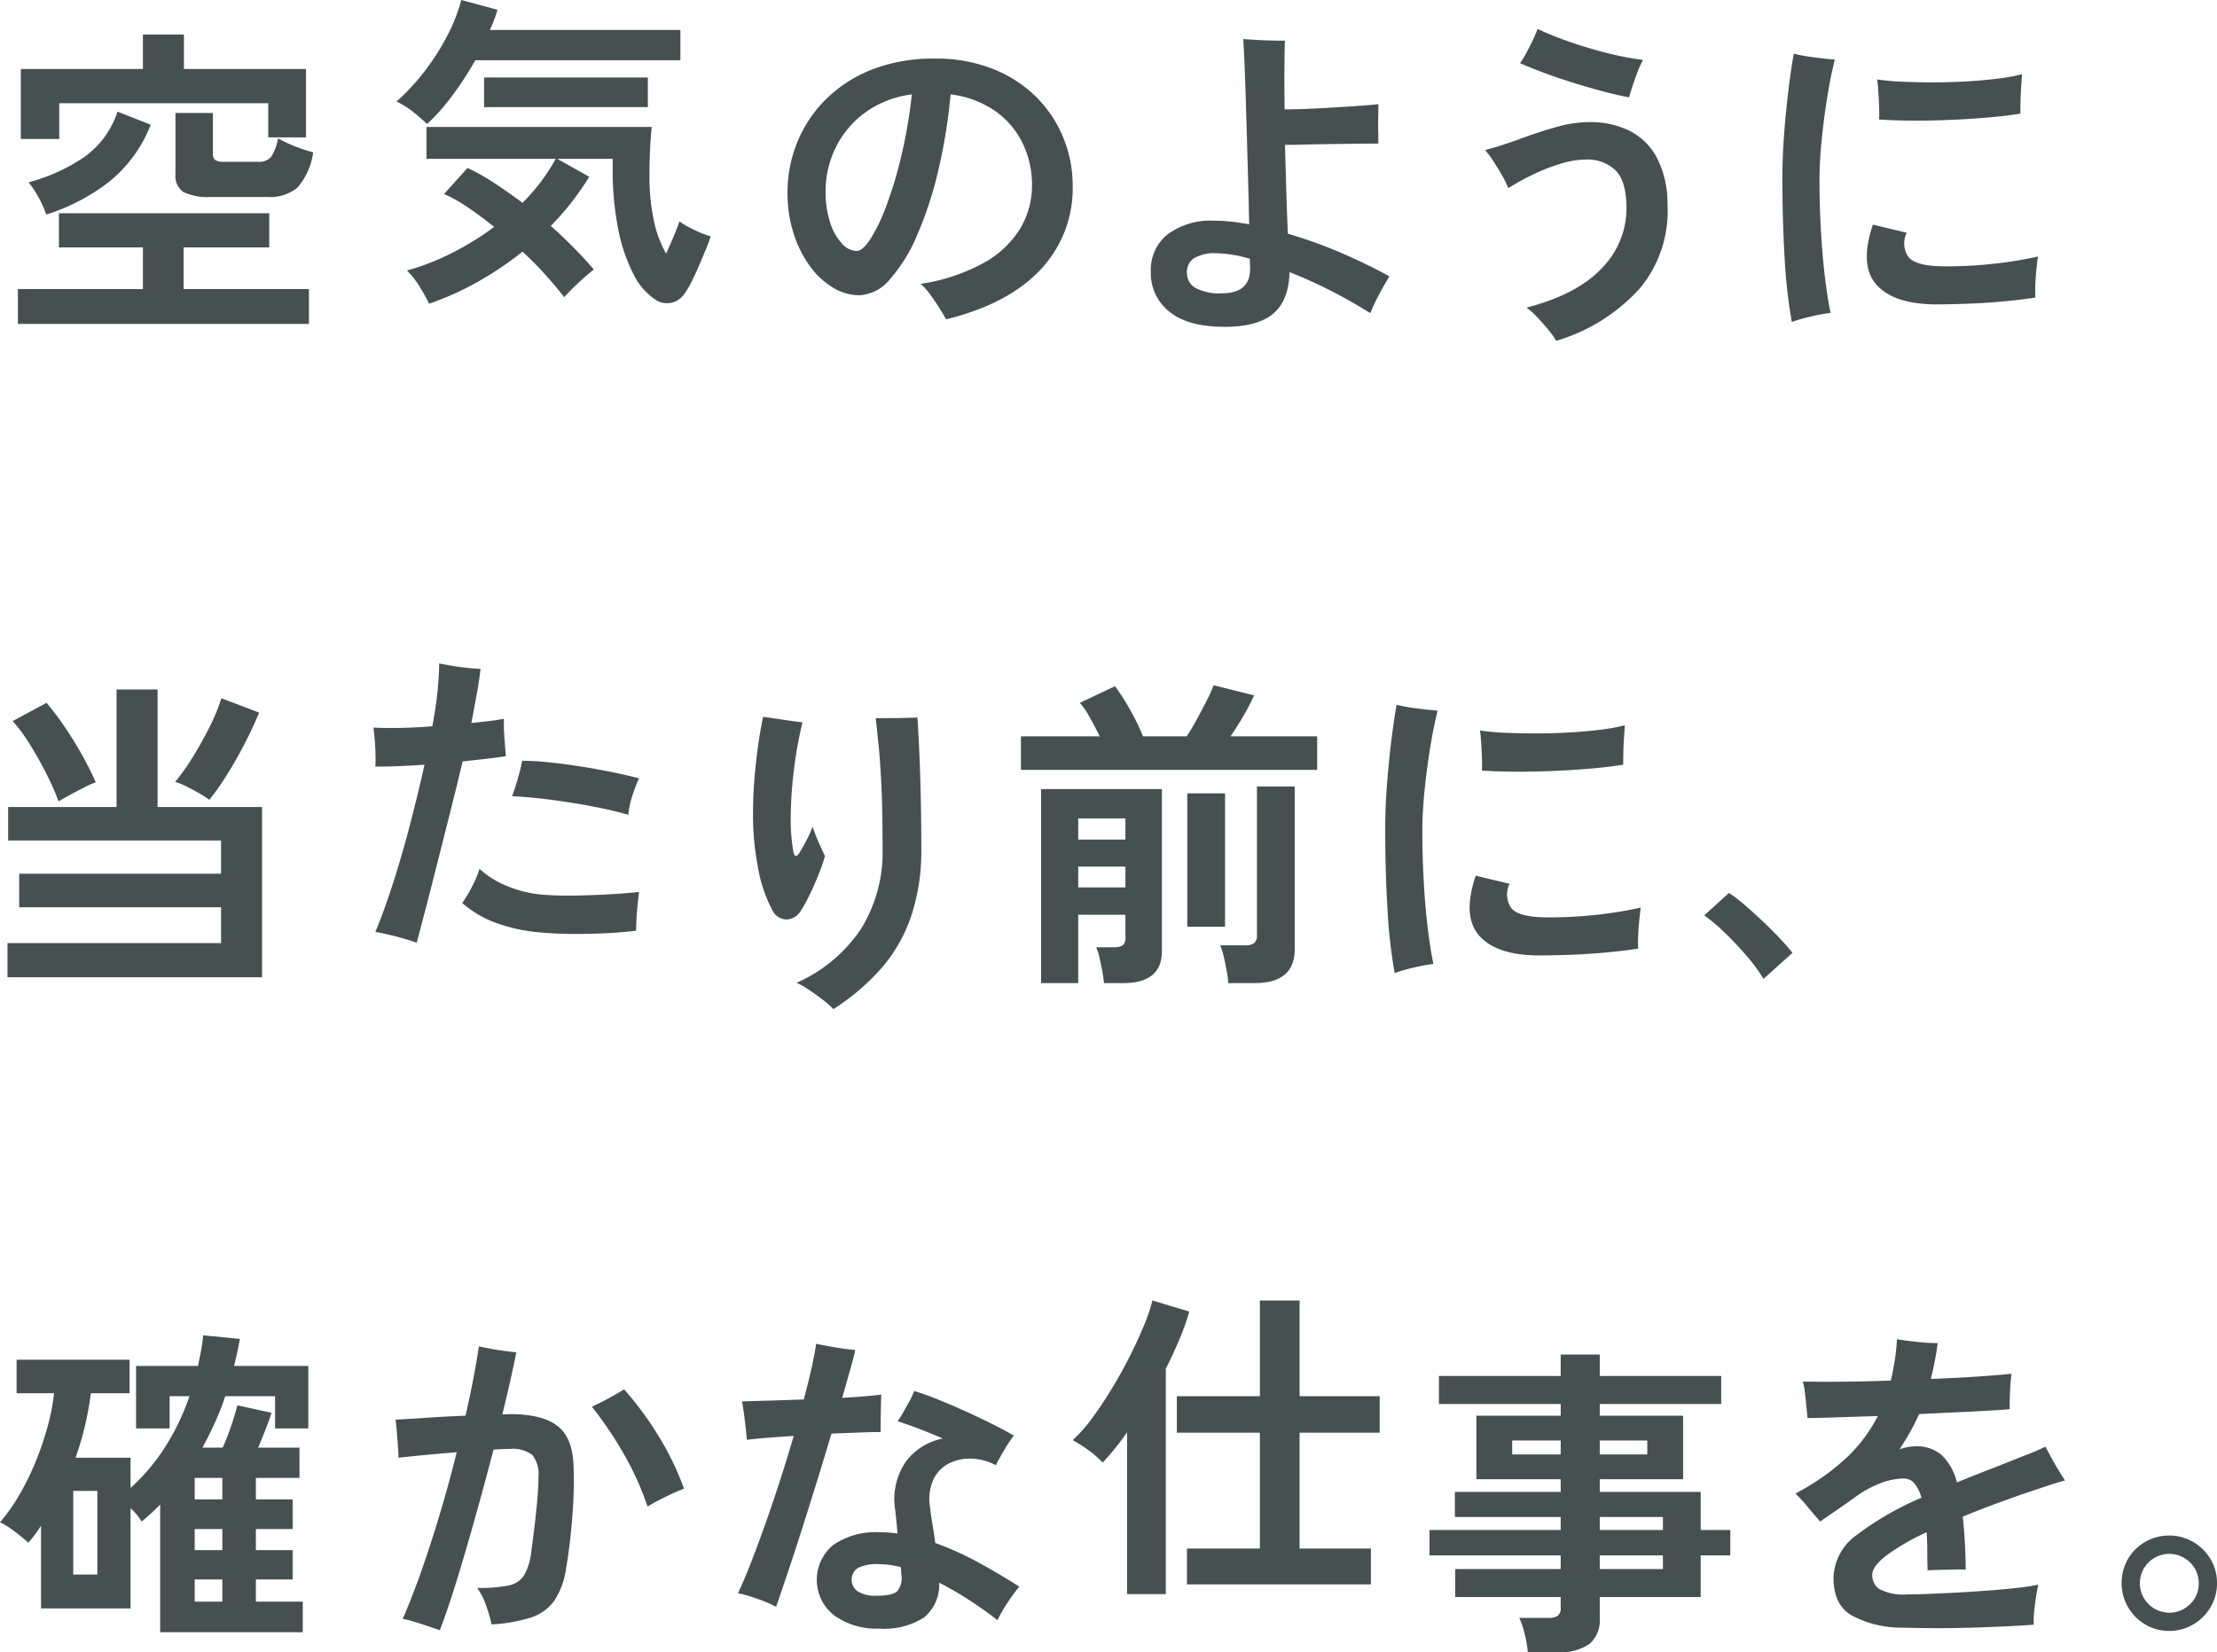<svg xmlns="http://www.w3.org/2000/svg" width="272.4" height="203" viewBox="0 0 272.4 203">
  <path id="パス_377" data-name="パス 377" d="M2.12,1.84V-2.44H17.48V-7.56H7.16v-4.2H33v4.2H22.48v5.12h15.4V1.84Zm.36-22.72v-8.6h15v-4.24h5.04v4.24h15v8.4H32.88v-4.2H7.2v4.4Zm23.36,7.12a6.887,6.887,0,0,1-3.38-.6,2.368,2.368,0,0,1-.98-2.2v-7.52h4.6v5a.94.94,0,0,0,.28.78,1.767,1.767,0,0,0,1.04.22h4.24a1.9,1.9,0,0,0,1.6-.62,6.052,6.052,0,0,0,.84-2.26q.48.28,1.32.66a17.512,17.512,0,0,0,1.68.66q.84.28,1.32.4a8.373,8.373,0,0,1-1.92,4.32,5.271,5.271,0,0,1-3.72,1.16ZM5.6-11.6a12.917,12.917,0,0,0-.98-2.18,14.21,14.21,0,0,0-1.18-1.78,22.511,22.511,0,0,0,6.86-3.12,11.14,11.14,0,0,0,4.06-5.56l4.08,1.6a16.848,16.848,0,0,1-5.02,6.94A24.335,24.335,0,0,1,5.6-11.6ZM52.64-.64A18.849,18.849,0,0,0,51.5-2.7a10.14,10.14,0,0,0-1.58-2.02,29.943,29.943,0,0,0,5.62-2.2,35.616,35.616,0,0,0,5.1-3.16q-1.6-1.28-3.18-2.36a17.729,17.729,0,0,0-2.98-1.68l2.88-3.2a25.849,25.849,0,0,1,3.34,1.88q1.7,1.12,3.42,2.4a23.788,23.788,0,0,0,4.08-5.4H52.32v-3.92H80q-.12,1.04-.2,2.58t-.08,3.34a25.728,25.728,0,0,0,.54,5.6,14.129,14.129,0,0,0,1.5,4.04q.56-1.2,1.02-2.32t.62-1.64a7.8,7.8,0,0,0,1.02.64q.66.36,1.44.7a9.933,9.933,0,0,0,1.38.5q-.2.64-.6,1.62t-.86,2.04q-.46,1.06-.9,1.94a9.178,9.178,0,0,1-.8,1.36,2.642,2.642,0,0,1-1.66,1.2,2.532,2.532,0,0,1-1.82-.28A7.937,7.937,0,0,1,77.74-4.3a20.567,20.567,0,0,1-1.88-5.6,37.085,37.085,0,0,1-.66-7.26v-1.28H68.4l3.92,2.2A34.028,34.028,0,0,1,67.6-10.2q1.52,1.36,2.86,2.72t2.42,2.64q-.92.72-1.92,1.66T69.24-1.44q-.88-1.16-2.2-2.64T64.12-7.04A40.814,40.814,0,0,1,58.6-3.32,35.87,35.87,0,0,1,52.64-.64ZM52.4-22.72q-.76-.72-1.68-1.46a10.779,10.779,0,0,0-2.08-1.3,27.2,27.2,0,0,0,3.4-3.66,28.851,28.851,0,0,0,2.8-4.36,21.17,21.17,0,0,0,1.76-4.46l4.44,1.2a11.815,11.815,0,0,1-.4,1.22q-.24.62-.52,1.26h23.4v3.72H58.32a41.447,41.447,0,0,1-2.76,4.26A25.514,25.514,0,0,1,52.4-22.72Zm7-2.08v-3.64H79.52v3.64ZM116.16,1.28q-.32-.6-.84-1.42t-1.1-1.62a7.779,7.779,0,0,0-1.18-1.32,23.1,23.1,0,0,0,7.86-2.64,12,12,0,0,0,4.42-4.24,10.283,10.283,0,0,0,1.4-5.2,11.677,11.677,0,0,0-1.18-5.26,10.4,10.4,0,0,0-3.4-3.94,12.155,12.155,0,0,0-5.42-2,67.538,67.538,0,0,1-1.56,9.54,45.622,45.622,0,0,1-2.6,7.86,19.58,19.58,0,0,1-3.32,5.34,5.169,5.169,0,0,1-3.76,1.94,6.265,6.265,0,0,1-3.18-.92,9.531,9.531,0,0,1-2.84-2.62,14.029,14.029,0,0,1-2.02-4.02,16.239,16.239,0,0,1-.76-5.08,16.245,16.245,0,0,1,1.2-6.16,15.806,15.806,0,0,1,3.52-5.28,16.621,16.621,0,0,1,5.68-3.66,20.606,20.606,0,0,1,7.68-1.34,18.9,18.9,0,0,1,7.24,1.3,15.731,15.731,0,0,1,5.32,3.5,15.065,15.065,0,0,1,3.28,5,15.479,15.479,0,0,1,1.12,5.8,14.547,14.547,0,0,1-3.96,10.34Q123.8-.6,116.16,1.28ZM105.2-7.12q.68,0,1.62-1.4a20.907,20.907,0,0,0,1.94-3.98,49.658,49.658,0,0,0,1.86-6.1,62.348,62.348,0,0,0,1.34-7.76,12.352,12.352,0,0,0-5.78,2.26,11.647,11.647,0,0,0-3.6,4.32,12.184,12.184,0,0,0-1.22,5.34,11.939,11.939,0,0,0,.56,3.82,6.854,6.854,0,0,0,1.44,2.58A2.556,2.556,0,0,0,105.2-7.12ZM150.4,2.2q-4.52,0-6.8-1.86a6.014,6.014,0,0,1-2.28-4.9,5.58,5.58,0,0,1,2.08-4.62,8.933,8.933,0,0,1,5.72-1.66,18.657,18.657,0,0,1,2.1.12q1.06.12,2.18.32-.04-2.44-.12-5.26t-.16-5.66q-.08-2.84-.16-5.32t-.16-4.2q-.08-1.72-.12-2.32.56.04,1.52.1t1.96.08q1,.02,1.64.02-.04.76-.06,3.02t.02,5.42q1.16,0,2.68-.06t3.16-.16q1.64-.1,3.12-.2t2.56-.22q0,.64-.02,1.58t0,1.84q.02.9.02,1.42-.92,0-2.42.02l-3.18.04q-1.68.02-3.24.06t-2.64.04q.08,2.64.16,5.44t.2,5.48a55.678,55.678,0,0,1,6.7,2.42Q168.12-5.4,170.64-4q-.56.88-1.28,2.24A22.973,22.973,0,0,0,168.28.52q-2.2-1.4-4.78-2.72a56.126,56.126,0,0,0-5.14-2.32q-.08,3.48-2,5.1T150.4,2.2Zm-.36-4.12q3.52,0,3.48-3.08l-.04-1.16a15.4,15.4,0,0,0-4.08-.68,4.985,4.985,0,0,0-2.76.6,1.994,1.994,0,0,0-.88,1.76,2.119,2.119,0,0,0,1.04,1.9A6.2,6.2,0,0,0,150.04-1.92Zm41.08,5.84a8.62,8.62,0,0,0-.9-1.28q-.62-.76-1.34-1.54a9.031,9.031,0,0,0-1.4-1.26q6.32-1.64,9.36-4.96a10.471,10.471,0,0,0,2.92-7.6q-.08-3.2-1.46-4.42a5.032,5.032,0,0,0-3.46-1.22,10.872,10.872,0,0,0-3.04.48,23.087,23.087,0,0,0-3.34,1.28,29.721,29.721,0,0,0-3.22,1.76,11.543,11.543,0,0,0-.76-1.56q-.52-.92-1.1-1.8a11.267,11.267,0,0,0-.98-1.32q2.08-.56,4.3-1.38t4.4-1.44a15.019,15.019,0,0,1,4.1-.62,10.945,10.945,0,0,1,4.88,1.04,7.8,7.8,0,0,1,3.38,3.26,12.213,12.213,0,0,1,1.34,5.78,14.843,14.843,0,0,1-3.4,10.36A22.359,22.359,0,0,1,191.12,3.92ZM200.08-26q-1.52-.28-3.38-.78t-3.76-1.1q-1.9-.6-3.54-1.22t-2.72-1.1a10.189,10.189,0,0,0,.78-1.26q.42-.78.8-1.58t.58-1.36a40.164,40.164,0,0,0,3.88,1.56q2.28.8,4.68,1.4a35.951,35.951,0,0,0,4.4.84,10.813,10.813,0,0,0-.66,1.44q-.34.88-.62,1.74T200.08-26Zm20,27.6a63.191,63.191,0,0,1-.88-7.8q-.28-4.64-.28-9.84,0-2.68.22-5.54t.54-5.44q.32-2.58.64-4.34a20.8,20.8,0,0,0,2.44.44q1.52.2,2.6.28-.52,2.08-.94,4.7t-.68,5.26q-.26,2.64-.26,4.8,0,3.2.18,6.34t.5,5.74q.32,2.6.68,4.28a22.7,22.7,0,0,0-2.44.46A21.452,21.452,0,0,0,220.08,1.6ZM237.72-.56Q232.56-.6,230.46-3t-.42-7.36l4.16,1a2.925,2.925,0,0,0,.18,2.94q.86,1.14,4.22,1.18a50.669,50.669,0,0,0,6.16-.3,48.567,48.567,0,0,0,5.56-.9q-.08.56-.18,1.52T250-3a15.847,15.847,0,0,0,0,1.6q-1.76.28-3.96.48t-4.38.28Q239.48-.56,237.72-.56ZM230.8-23.28q.04-.8,0-1.74t-.1-1.82q-.06-.88-.14-1.36a28.537,28.537,0,0,0,3.08.28q1.8.08,3.84.08t4.1-.12q2.06-.12,3.82-.34a22.607,22.607,0,0,0,2.96-.54l-.1,1.5q-.06.9-.08,1.8T248.16-24q-1.68.28-4,.48t-4.8.3q-2.48.1-4.74.08T230.8-23.28ZM.84,82.12v-4.2H27.08v-4.4H2.28V69.4h24.8V65.32H.92V61.2H14.24V46.76h5.04V61.2H32.12V82.12Zm24.8-21.8a12.77,12.77,0,0,0-1.24-.8q-.76-.44-1.56-.84a7.607,7.607,0,0,0-1.4-.56,26.757,26.757,0,0,0,2.18-3.08q1.14-1.84,2.1-3.78a22.124,22.124,0,0,0,1.4-3.42l4.64,1.76q-.72,1.76-1.76,3.78t-2.18,3.84A31.275,31.275,0,0,1,25.64,60.32Zm-18.52.2a31.085,31.085,0,0,0-1.44-3.28q-.92-1.84-2.02-3.62a20.843,20.843,0,0,0-2.18-2.98L5.64,48.4a35.126,35.126,0,0,1,2.26,3q1.14,1.68,2.12,3.44t1.66,3.32a12.529,12.529,0,0,0-1.42.64q-.86.44-1.72.9T7.12,60.52Zm44,17.36q-1.12-.4-2.58-.78t-2.5-.54q1.16-2.8,2.24-6.2t2.04-7.08q.96-3.68,1.76-7.28-3.24.24-6.04.24.04-.56.02-1.48t-.1-1.86q-.08-.94-.16-1.46,1.48.08,3.38.04t3.86-.2q.44-2.32.64-4.32t.2-3.4q.6.12,1.52.28t1.9.26q.98.1,1.66.14-.16,1.48-.48,3.2l-.64,3.44q1.16-.12,2.18-.24t1.82-.28a21.886,21.886,0,0,0,.06,2.38q.1,1.42.18,2.22-1.04.16-2.42.32t-2.9.32q-.64,2.72-1.44,5.9t-1.6,6.34q-.8,3.16-1.48,5.78T51.12,77.88Zm15.52-1.24a21.138,21.138,0,0,1-5.84-1.22A12.979,12.979,0,0,1,56.72,73a18.821,18.821,0,0,0,1.2-2.02,12.092,12.092,0,0,0,.92-2.18,10.892,10.892,0,0,0,3.46,2.14A14.51,14.51,0,0,0,66.92,72q1.76.12,3.9.08t4.16-.16q2.02-.12,3.46-.28-.08.64-.18,1.58t-.14,1.8q-.04.86-.04,1.38-1.52.2-3.5.3t-4.04.1Q68.48,76.8,66.64,76.64ZM77.12,62.16q-2.08-.6-4.66-1.08t-5.12-.8q-2.54-.32-4.5-.4.32-.84.7-2.16t.54-2.2a32.674,32.674,0,0,1,3.38.2q1.9.2,3.92.52t3.86.7q1.84.38,3.2.74a16.667,16.667,0,0,0-.84,2.2A10.6,10.6,0,0,0,77.12,62.16Zm25.2,23.88a10.809,10.809,0,0,0-1.34-1.18q-.86-.66-1.74-1.24a9.85,9.85,0,0,0-1.44-.82,18.519,18.519,0,0,0,7.9-6.6,17.9,17.9,0,0,0,2.66-9.92q0-4.6-.14-7.6t-.34-4.98q-.2-1.98-.36-3.42h1.52q.96,0,1.94-.02t1.66-.06q.12,1.72.24,4.4t.18,5.74q.06,3.06.06,5.94a25.414,25.414,0,0,1-1.28,8.44,19.094,19.094,0,0,1-3.7,6.38A27.972,27.972,0,0,1,102.32,86.04ZM98.36,73.88a2.177,2.177,0,0,1-1.76,1.14,1.95,1.95,0,0,1-1.8-1.18,17.032,17.032,0,0,1-1.72-5.06A34.332,34.332,0,0,1,92.44,62a56.968,56.968,0,0,1,.34-6q.34-3.2.9-5.88,1.16.16,2.5.36t2.34.32a49.639,49.639,0,0,0-1.02,5.58,51.053,51.053,0,0,0-.42,5.7,23.125,23.125,0,0,0,.32,4.6q.08.52.32.52t.56-.6q.32-.52.78-1.4a11.063,11.063,0,0,0,.7-1.6q.16.52.46,1.26t.6,1.38q.3.64.46,1a20.948,20.948,0,0,1-.72,2.1q-.48,1.22-1.06,2.44A19.674,19.674,0,0,1,98.36,73.88Zm29.48,8.96V59h14.84V78.92q0,3.92-4.76,3.92h-2.36a12.227,12.227,0,0,0-.2-1.44q-.16-.84-.34-1.66a5.722,5.722,0,0,0-.42-1.3h2.12a2.041,2.041,0,0,0,1.14-.24,1.168,1.168,0,0,0,.34-1V74.44h-5.8v8.4Zm-2.48-26.2V52.52h9.68q-.56-1.16-1.24-2.36a9.756,9.756,0,0,0-1.2-1.76l4.32-2.04a24.8,24.8,0,0,1,1.8,2.8,27.576,27.576,0,0,1,1.64,3.36h5.36a23.932,23.932,0,0,0,1.24-2.06q.64-1.18,1.22-2.32a18.426,18.426,0,0,0,.86-1.9L154,47.48a22.212,22.212,0,0,1-1.24,2.42q-.8,1.38-1.64,2.62h10.64v4.12Zm25.48,26.2a13.328,13.328,0,0,0-.2-1.52q-.16-.88-.36-1.74a7.352,7.352,0,0,0-.44-1.38h3a2.016,2.016,0,0,0,1.16-.26,1.192,1.192,0,0,0,.36-1.02V58.68H159v20q0,4.16-4.92,4.16Zm-5.04-6.92V59.52h4.64v16.4ZM132.4,65.2h5.8V62.6h-5.8Zm0,5.88h5.8V68.52h-5.8ZM171.28,81.6a63.19,63.19,0,0,1-.88-7.8q-.28-4.64-.28-9.84,0-2.68.22-5.54t.54-5.44q.32-2.58.64-4.34a20.8,20.8,0,0,0,2.44.44q1.52.2,2.6.28-.52,2.08-.94,4.7t-.68,5.26q-.26,2.64-.26,4.8,0,3.2.18,6.34t.5,5.74q.32,2.6.68,4.28a22.7,22.7,0,0,0-2.44.46A21.451,21.451,0,0,0,171.28,81.6Zm17.64-2.16q-5.16-.04-7.26-2.44t-.42-7.36l4.16,1a2.925,2.925,0,0,0,.18,2.94q.86,1.14,4.22,1.18a50.669,50.669,0,0,0,6.16-.3,48.565,48.565,0,0,0,5.56-.9q-.08.56-.18,1.52T201.2,77a15.856,15.856,0,0,0,0,1.6q-1.76.28-3.96.48t-4.38.28Q190.68,79.44,188.92,79.44ZM182,56.72q.04-.8,0-1.74t-.1-1.82q-.06-.88-.14-1.36a28.537,28.537,0,0,0,3.08.28q1.8.08,3.84.08t4.1-.12q2.06-.12,3.82-.34a22.608,22.608,0,0,0,2.96-.54l-.1,1.5q-.06.9-.08,1.8T199.36,56q-1.68.28-4,.48t-4.8.3q-2.48.1-4.74.08T182,56.72Zm34.6,25.6a20.442,20.442,0,0,0-2.02-2.76q-1.26-1.48-2.64-2.82a22.594,22.594,0,0,0-2.62-2.22l3.04-2.76a18.487,18.487,0,0,1,2,1.54q1.08.94,2.2,2t2.06,2.06q.94,1,1.54,1.76ZM19.6,162.6V146.92q-.52.52-1.1,1.06T17.32,149a5.571,5.571,0,0,0-.56-.8,7.877,7.877,0,0,0-.8-.84v12.32h-11V149.52A16.275,16.275,0,0,1,3.4,151.6a21.454,21.454,0,0,0-1.66-1.36,10.985,10.985,0,0,0-1.82-1.16,21.158,21.158,0,0,0,2.32-3.26,32.278,32.278,0,0,0,2.02-4.08,36.952,36.952,0,0,0,1.5-4.38,25.954,25.954,0,0,0,.8-4.12H1.96v-4.12H15.84v4.12H11.08a37.118,37.118,0,0,1-1.88,7.92h6.76v3.72a24.489,24.489,0,0,0,4.3-5.12,29.072,29.072,0,0,0,2.94-6.16H20.76v3.96H16.64v-7.68h7.6q.2-.92.38-1.86a18.076,18.076,0,0,0,.26-1.9l4.52.44q-.16.88-.34,1.7t-.38,1.62H37.8v7.68H33.72V133.6H27.6a33.09,33.09,0,0,1-1.28,3.26q-.72,1.58-1.52,3.06h2.48q.56-1.24,1.06-2.72t.74-2.48l4.2.92q-.24.8-.72,2.02t-.92,2.26h5.08v3.72H31.36v2.64h4.52v3.64H31.36v2.6h4.52v3.6H31.36v2.72h5.76v3.76ZM8.92,155.52h2.96V145.24H8.92Zm14.92,3.32h3.4v-2.72h-3.4Zm0-12.56h3.4v-2.64h-3.4Zm0,6.24h3.4v-2.6h-3.4Zm30.12,9.84q-.44-.16-1.32-.46t-1.8-.58a11.12,11.12,0,0,0-1.44-.36q1.24-2.84,2.42-6.24t2.26-7.04q1.08-3.64,1.96-7.2-1.92.16-3.84.34t-3.32.34q0-.52-.06-1.38T48.68,138q-.08-.92-.16-1.52,1.64-.08,3.96-.24t4.64-.24q1.08-4.76,1.64-8.52.56.12,1.4.28t1.72.28q.88.12,1.48.16-.32,1.64-.76,3.58t-.96,4.06q.2,0,.44-.02t.44-.02q4.12,0,5.98,1.52t1.9,5.12q.08,2.12-.06,4.48t-.38,4.42q-.24,2.06-.48,3.38a9.66,9.66,0,0,1-1.46,4.02,5.717,5.717,0,0,1-2.88,2.06,19.108,19.108,0,0,1-4.82.84,18.7,18.7,0,0,0-.66-2.28,8.466,8.466,0,0,0-1.1-2.2,18.51,18.51,0,0,0,3.84-.3,2.9,2.9,0,0,0,1.92-1.26,7.662,7.662,0,0,0,.88-2.88q.2-1.52.4-3.18t.34-3.24q.14-1.58.14-2.78a3.734,3.734,0,0,0-.76-2.7,3.957,3.957,0,0,0-2.76-.74q-.4,0-.9.02t-1.1.06q-1.04,4-2.18,8.08t-2.26,7.74Q55,159.64,53.96,162.36Zm25.52-15.2a35.377,35.377,0,0,0-2.96-6.54,46.82,46.82,0,0,0-3.88-5.74q.92-.4,2.02-1t1.94-1.12a39.357,39.357,0,0,1,4.32,5.88,34.025,34.025,0,0,1,3.04,6.32q-1.04.4-2.3,1.02T79.48,147.16Zm28.48,15a8.931,8.931,0,0,1-5.54-1.62,5.548,5.548,0,0,1-.12-8.66,9.218,9.218,0,0,1,5.74-1.56q.56,0,1.1.04t1.06.12q-.08-.92-.16-1.72t-.16-1.4a8.134,8.134,0,0,1,1.4-5.8,7.465,7.465,0,0,1,4.48-2.76q-1.56-.68-3.04-1.24t-2.52-.88a12.651,12.651,0,0,0,.72-1.14q.4-.7.78-1.4a7.677,7.677,0,0,0,.54-1.18q1.32.4,2.96,1.06t3.36,1.44q1.72.78,3.28,1.56t2.64,1.42a18.371,18.371,0,0,0-1.16,1.76q-.64,1.08-1.04,1.88a6.856,6.856,0,0,0-2.88-.8,5.638,5.638,0,0,0-2.8.54,4.315,4.315,0,0,0-1.98,1.98,5.861,5.861,0,0,0-.42,3.48q.08.84.28,2t.36,2.36a37.137,37.137,0,0,1,5.28,2.38q2.6,1.42,5.04,2.98a21.246,21.246,0,0,0-1.42,1.94,18.634,18.634,0,0,0-1.26,2.18q-1.64-1.28-3.46-2.46a41.455,41.455,0,0,0-3.7-2.14,5.209,5.209,0,0,1-1.88,4.28A9.063,9.063,0,0,1,107.96,162.16Zm-12.68-2.68a15.6,15.6,0,0,0-2.24-.96,21.36,21.36,0,0,0-2.44-.72q.72-1.52,1.58-3.72t1.78-4.8q.92-2.6,1.82-5.38t1.66-5.42q-1.84.12-3.36.24t-2.4.24q-.04-.56-.14-1.46t-.22-1.82q-.12-.92-.24-1.44l3.36-.1q2.04-.06,4.24-.14.56-2.08.96-3.88t.56-2.96q.92.2,2.36.44t2.44.32q-.16.8-.6,2.36t-1,3.52q1.44-.08,2.68-.18t2.12-.22q-.04.88-.06,2.28t-.02,2.32q-.88,0-2.52.06t-3.52.14q-.88,2.96-1.86,6.12t-1.92,6.1q-.94,2.94-1.74,5.3T95.28,159.48Zm12.32-1.36q2.08,0,2.62-.62a2.578,2.578,0,0,0,.46-1.9,2.363,2.363,0,0,1-.04-.46,3.821,3.821,0,0,0-.04-.54,11.377,11.377,0,0,0-2.76-.36,5.13,5.13,0,0,0-2.5.46,1.737,1.737,0,0,0,0,2.9A4.077,4.077,0,0,0,107.6,158.12Zm38.16-1.4v-4.4h8.96V138.08h-10.2V133.6h10.2V121.84h4.88V133.6h9.84v4.48H159.6v14.24h8.76v4.4Zm-7.36,1.2V138.04q-.76,1.08-1.52,2.02t-1.48,1.7a10.96,10.96,0,0,0-1.74-1.52,16.12,16.12,0,0,0-1.94-1.24,17.414,17.414,0,0,0,2.28-2.56q1.2-1.6,2.4-3.56t2.24-4q1.04-2.04,1.8-3.88a22.3,22.3,0,0,0,1.08-3.16l4.52,1.36a27.62,27.62,0,0,1-1.2,3.4q-.76,1.8-1.68,3.64v27.68Zm49.24,7.12a13.623,13.623,0,0,0-.38-2.2,12.1,12.1,0,0,0-.66-2h3.52a2.106,2.106,0,0,0,1.2-.26,1.248,1.248,0,0,0,.36-1.06v-1.24H178.72v-3.44h12.96v-1.68H175.56v-3.12h16.12v-1.6h-13v-3.08h13V143.8H181.32V136h10.36v-1.44H176.72v-3.44h14.96v-2.64h4.8v2.64H211.4v3.44H196.48V136h10.24v7.8H196.48v1.56h12.4v4.68h3.64v3.12h-3.64v5.12h-12.4v2.56a3.84,3.84,0,0,1-1.26,3.2,6.083,6.083,0,0,1-3.82,1Zm8.84-10.2h7.76v-1.68h-7.76Zm0-4.8h7.76v-1.6h-7.76Zm-10.76-9.28h5.96v-1.72h-5.96Zm10.76,0h5.84v-1.72h-5.84Zm36.92,21.28a13.006,13.006,0,0,1-6-1.52q-2.2-1.32-2.2-4.6a6.64,6.64,0,0,1,2.82-5.24,37.091,37.091,0,0,1,7.98-4.6,4.706,4.706,0,0,0-.84-1.74,1.648,1.648,0,0,0-1.32-.62,8.1,8.1,0,0,0-2.94.6,13.389,13.389,0,0,0-2.98,1.64q-.88.64-2.1,1.48T223.56,149q-.6-.68-1.48-1.74a19.326,19.326,0,0,0-1.56-1.7,28.8,28.8,0,0,0,6.26-4.38,18.515,18.515,0,0,0,3.86-5.14q-2.76.08-5.06.16t-3.58.08q-.04-.52-.12-1.34t-.18-1.68a10.442,10.442,0,0,0-.26-1.46q1.8.04,4.68.02t6.12-.14q.28-1.16.48-2.44t.28-2.64q.92.16,2.42.32a24.834,24.834,0,0,0,2.58.16,39.122,39.122,0,0,1-.84,4.4q3.16-.12,5.82-.3t4.1-.34q-.08.52-.14,1.34t-.08,1.64q-.02.82-.02,1.38-.92.08-2.64.18t-3.9.2q-2.18.1-4.58.22-.52,1.16-1.12,2.22t-1.28,2.1a8.55,8.55,0,0,1,.96-.26,4.892,4.892,0,0,1,1-.1,4.679,4.679,0,0,1,3.22,1.08,6.845,6.845,0,0,1,1.86,3.36q1.16-.48,2.42-.98t2.62-1.02q1.88-.76,3.52-1.4a24.987,24.987,0,0,0,2.32-1l.72,1.34q.44.82.92,1.6t.76,1.22q-.8.2-2.06.62l-2.52.84q-1.26.42-2.1.74-3.28,1.16-5.88,2.24a63.386,63.386,0,0,1,.36,6.52q-.6-.04-1.5-.02l-1.76.04q-.86.02-1.42.06-.04-1.28-.04-2.46t-.08-2.22a27.973,27.973,0,0,0-4.98,2.88q-1.7,1.32-1.7,2.36a2.051,2.051,0,0,0,.84,1.72,6.289,6.289,0,0,0,3.4.68q.96,0,2.52-.06t3.44-.16q1.88-.1,3.8-.24t3.6-.32a27.9,27.9,0,0,0,2.8-.42q-.24,1.12-.42,2.56a14.636,14.636,0,0,0-.14,2.36q-1.68.12-3.86.22t-4.48.16q-2.3.06-4.42.04T233.4,162.04Zm33.04.4a5.633,5.633,0,0,1-2.92-.78,5.98,5.98,0,0,1-2.12-2.12,5.978,5.978,0,0,1-.02-5.94,5.822,5.822,0,0,1,2.12-2.1,5.941,5.941,0,0,1,5.92.02,5.981,5.981,0,0,1,2.12,2.12,5.633,5.633,0,0,1,.78,2.92,5.7,5.7,0,0,1-.8,2.98,5.93,5.93,0,0,1-2.14,2.12A5.74,5.74,0,0,1,266.44,162.44Zm0-2.24a3.512,3.512,0,0,0,2.58-1.06,3.465,3.465,0,0,0,1.06-2.54,3.531,3.531,0,0,0-1.06-2.56,3.613,3.613,0,1,0-2.58,6.16Z" transform="translate(0.08 37.96)" fill="#465050"/>
</svg>
